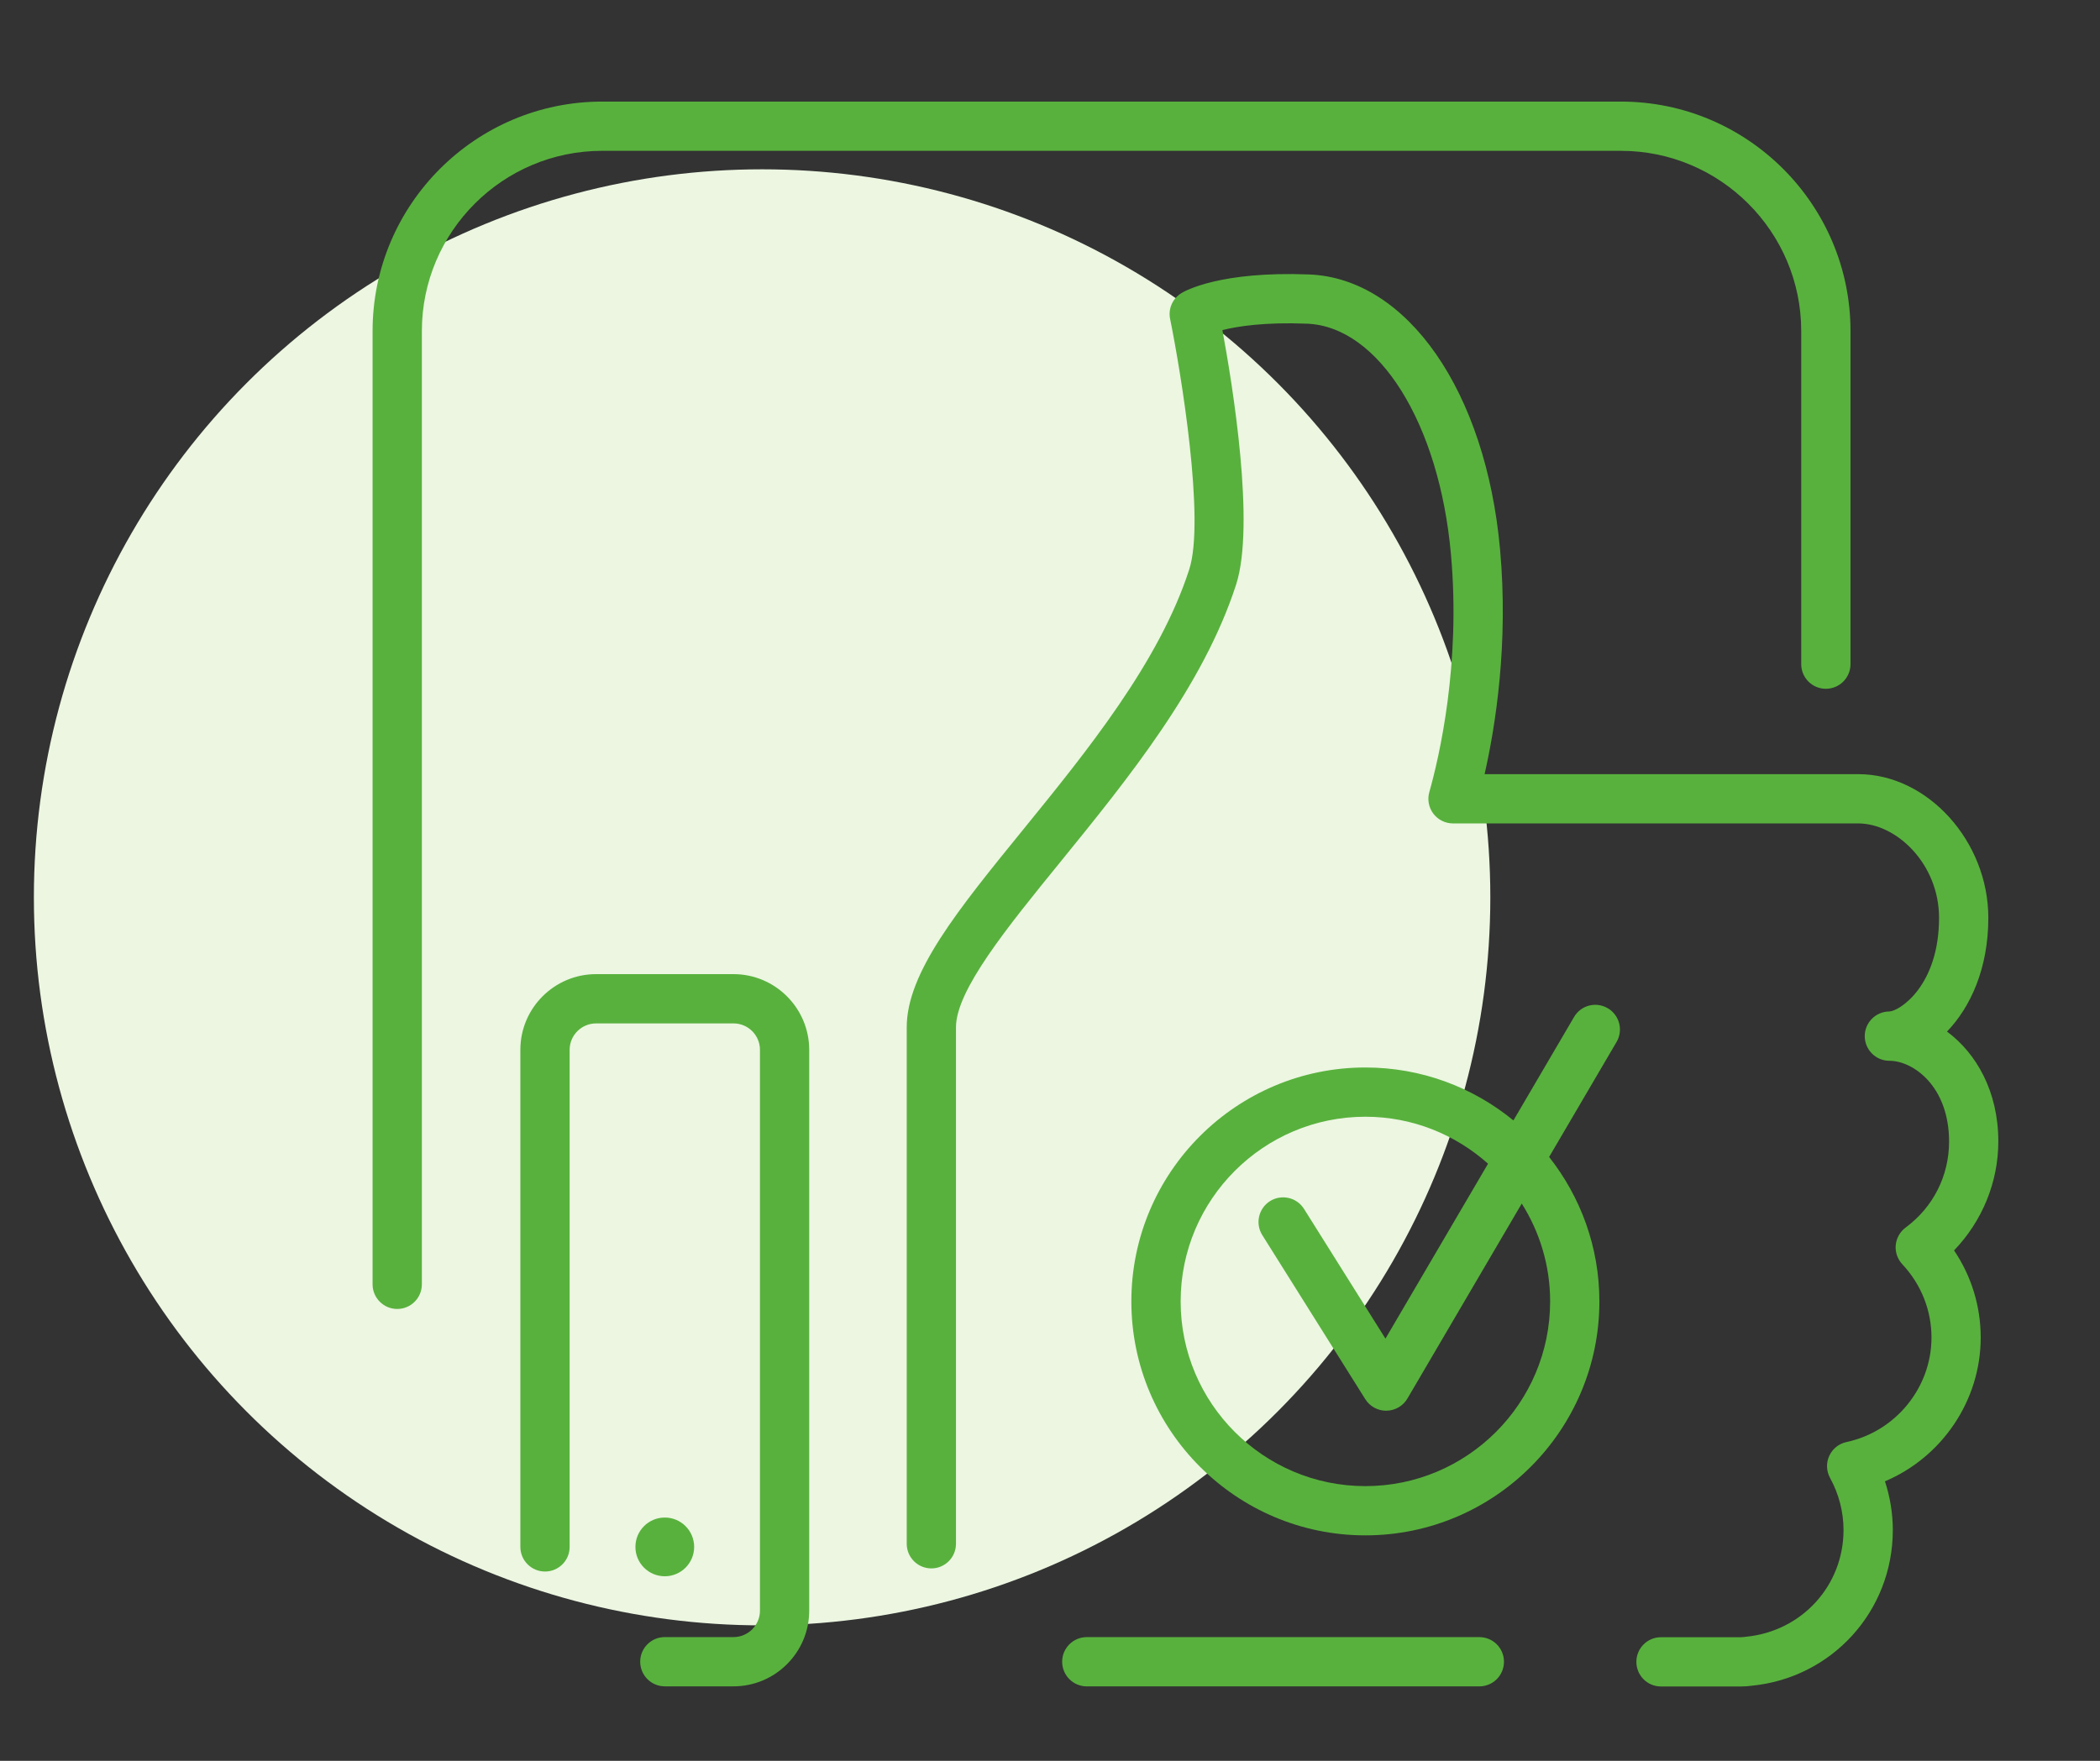 <?xml version="1.0" encoding="UTF-8"?> <svg xmlns="http://www.w3.org/2000/svg" width="62" height="52" viewBox="0 0 62 52" fill="none"><rect x="0" y="0" width="62" height="52" fill="#333333" stroke="none"/> <circle cx="22.5" cy="26.5" r="21.5" fill="#ECF6E1"></circle> <path d="M47.854 4.454C50.79 4.454 53.179 6.843 53.179 9.778V19.613C53.179 20.015 53.504 20.341 53.906 20.341C54.308 20.341 54.634 20.016 54.634 19.613V9.778C54.634 6.041 51.593 3 47.855 3H17.779C14.041 3 11 6.041 11 9.778V37.928C11 38.33 11.326 38.656 11.727 38.656C12.129 38.656 12.455 38.331 12.455 37.928V9.778C12.455 6.842 14.844 4.454 17.78 4.454H47.854Z" fill="#58B13D"></path> <path d="M58.998 33.71C58.998 32.231 58.347 31.104 57.483 30.464C58.166 29.753 58.703 28.615 58.703 27.104C58.703 24.844 56.91 22.862 54.864 22.862H43.831C44.157 21.423 44.538 19 44.288 16.232C43.87 11.562 41.55 8.22 38.65 8.105C36.035 8.003 34.99 8.588 34.88 8.656C34.618 8.816 34.484 9.122 34.547 9.422C34.864 10.983 35.584 15.354 35.111 16.816C34.227 19.555 32.083 22.194 30.191 24.52C28.279 26.872 26.77 28.728 26.77 30.337V45.591C26.77 45.992 27.096 46.318 27.497 46.318C27.898 46.318 28.224 45.993 28.224 45.591V30.337C28.224 29.245 29.727 27.396 31.32 25.438C33.291 23.012 35.526 20.261 36.495 17.263C37.062 15.504 36.392 11.372 36.09 9.748C36.541 9.635 37.342 9.509 38.59 9.559C40.706 9.643 42.492 12.504 42.837 16.364C43.132 19.623 42.489 22.365 42.199 23.392C42.136 23.611 42.181 23.847 42.318 24.029C42.456 24.211 42.67 24.317 42.898 24.317H54.862C55.989 24.317 57.248 25.509 57.248 27.105C57.248 29.115 56.078 29.862 55.779 29.871C55.379 29.873 55.054 30.199 55.054 30.6C55.056 31.001 55.38 31.326 55.782 31.327C56.492 31.328 57.544 32.087 57.544 33.713C57.544 34.723 57.077 35.649 56.261 36.252C56.094 36.376 55.989 36.565 55.969 36.772C55.95 36.978 56.022 37.182 56.163 37.335C56.718 37.927 57.025 38.695 57.025 39.498C57.025 40.977 55.969 42.275 54.517 42.586C54.291 42.634 54.102 42.784 54.007 42.994C53.91 43.203 53.92 43.445 54.031 43.647C54.291 44.121 54.428 44.653 54.428 45.184C54.428 46.824 53.2 48.178 51.541 48.337C51.492 48.344 51.446 48.35 51.397 48.35H49.039C48.638 48.35 48.312 48.675 48.312 49.077C48.312 49.479 48.636 49.805 49.039 49.805H51.397C51.51 49.805 51.623 49.795 51.706 49.784C54.087 49.555 55.883 47.579 55.883 45.185C55.883 44.698 55.803 44.211 55.651 43.746C57.331 43.035 58.478 41.366 58.478 39.499C58.478 38.576 58.203 37.685 57.691 36.927C58.52 36.067 58.998 34.911 58.998 33.71Z" fill="#58B13D"></path> <path d="M21.655 28.768H17.599C16.366 28.768 15.363 29.771 15.363 31.003V45.683C15.363 46.084 15.689 46.41 16.091 46.41C16.493 46.41 16.818 46.085 16.818 45.683V31.003C16.818 30.572 17.169 30.223 17.6 30.223H21.656C22.087 30.223 22.437 30.573 22.437 31.003V47.565C22.437 47.996 22.086 48.346 21.656 48.346H19.628C19.227 48.346 18.901 48.671 18.901 49.073C18.901 49.475 19.227 49.801 19.628 49.801H21.656C22.888 49.801 23.891 48.798 23.891 47.566V31.004C23.89 29.771 22.887 28.768 21.655 28.768Z" fill="#58B13D"></path> <path d="M19.627 46.55C20.106 46.55 20.494 46.162 20.494 45.683C20.494 45.204 20.106 44.816 19.627 44.816C19.148 44.816 18.76 45.204 18.76 45.683C18.76 46.162 19.148 46.55 19.627 46.55Z" fill="#58B13D"></path> <path d="M43.675 48.347H32.086C31.685 48.347 31.359 48.672 31.359 49.074C31.359 49.476 31.685 49.802 32.086 49.802H43.675C44.077 49.802 44.403 49.477 44.403 49.074C44.403 48.672 44.078 48.347 43.675 48.347Z" fill="#58B13D"></path> <path d="M47.467 29.775C47.119 29.57 46.674 29.687 46.472 30.034L44.682 33.088C43.49 32.111 41.968 31.525 40.311 31.525C36.501 31.525 33.402 34.624 33.402 38.433C33.402 42.242 36.501 45.342 40.311 45.342C44.121 45.342 47.22 42.242 47.22 38.433C47.22 36.823 46.662 35.343 45.736 34.167L47.727 30.771C47.93 30.424 47.814 29.978 47.467 29.775ZM45.766 38.433C45.766 41.442 43.319 43.888 40.311 43.888C37.304 43.888 34.857 41.442 34.857 38.433C34.857 35.425 37.304 32.979 40.311 32.979C41.702 32.979 42.968 33.506 43.933 34.366L40.904 39.532L38.499 35.7C38.285 35.361 37.837 35.258 37.496 35.471C37.157 35.685 37.054 36.134 37.267 36.474L40.309 41.321C40.442 41.533 40.675 41.661 40.925 41.661C40.928 41.661 40.932 41.661 40.937 41.661C41.19 41.656 41.424 41.521 41.552 41.302L44.928 35.543C45.456 36.382 45.766 37.37 45.766 38.433Z" fill="#58B13D"></path> </svg> 